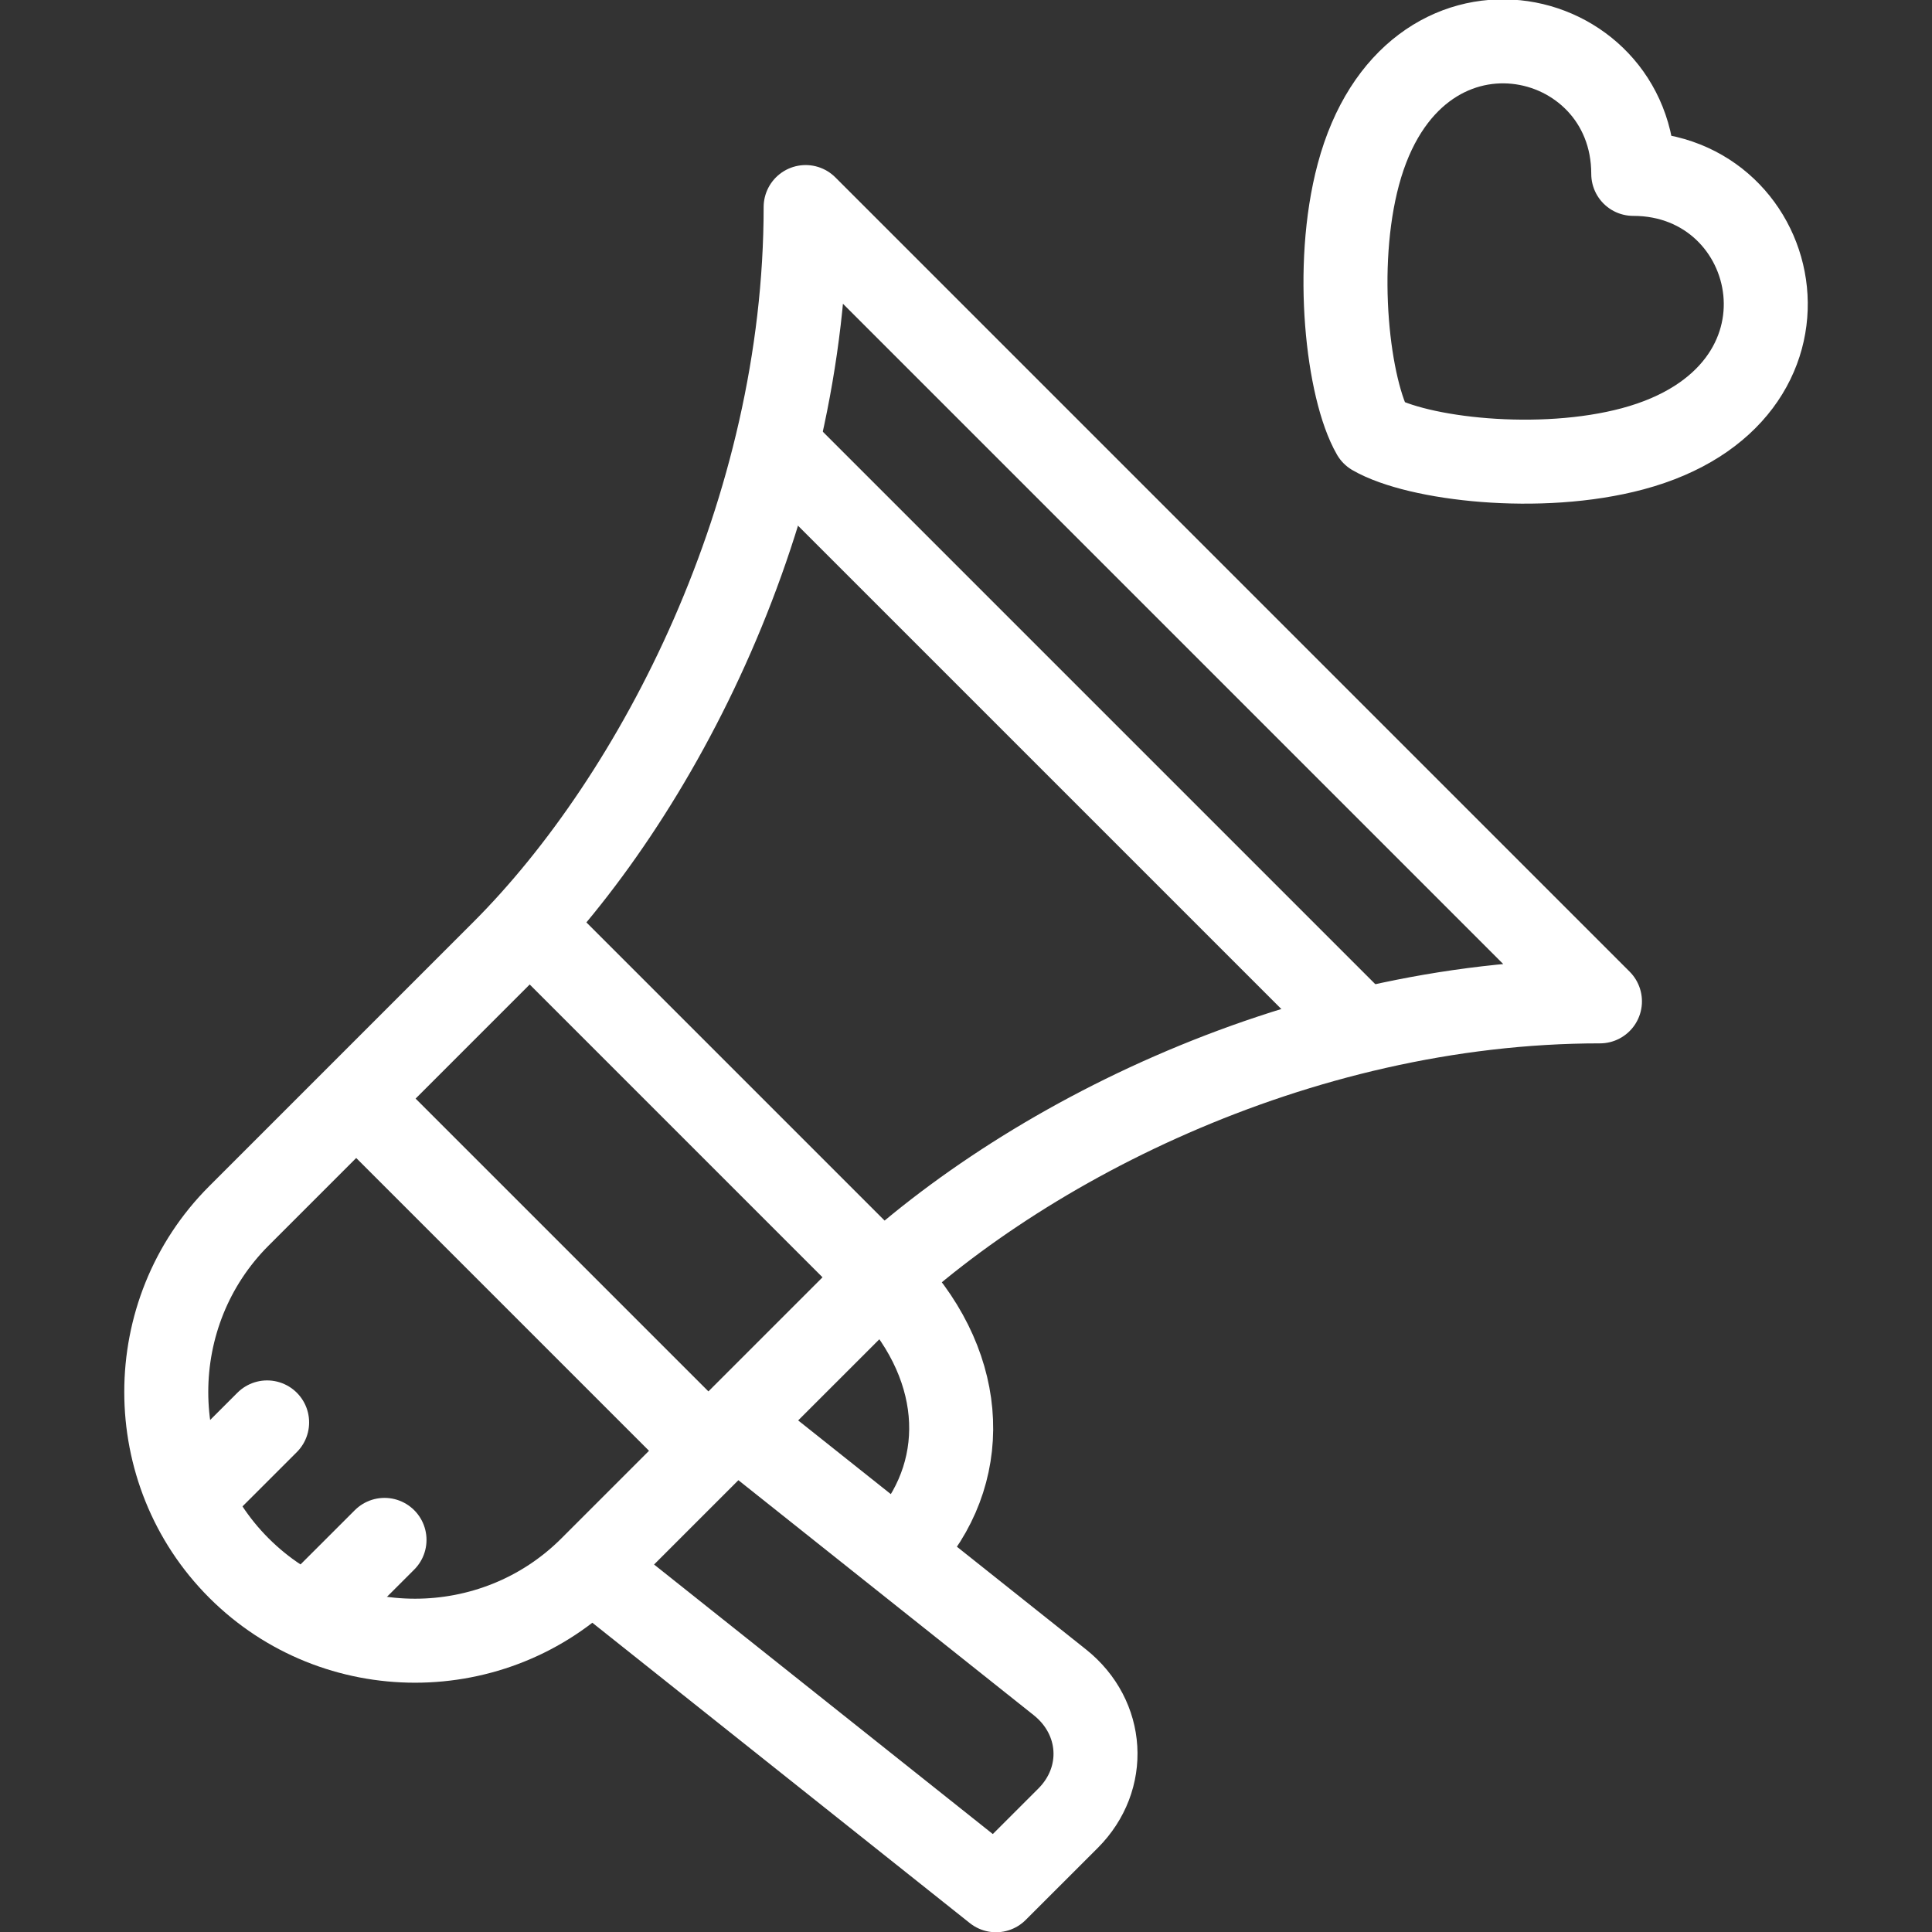 <svg width="46" height="46" viewBox="0 0 46 46" fill="none" xmlns="http://www.w3.org/2000/svg">
<rect x="0" y="0" width="46" height="46" fill="#333333" stroke="none"/>
<g clip-path="url(#clip0_382_56716)">
<path d="M8.965 26.641L16.389 34.065" stroke="white" stroke-width="2" stroke-miterlimit="22.926" stroke-linecap="round" stroke-linejoin="round"/>
<path fillRule="evenodd" clipRule="evenodd" d="M38.875 10.685C43.68 9.398 42.47 4.14 38.887 4.14C38.887 0.557 33.629 -0.653 32.342 4.152C31.749 6.363 32.096 9.281 32.7 10.327C33.746 10.931 36.664 11.278 38.875 10.685Z" stroke="white" stroke-width="2" stroke-miterlimit="22.926" stroke-linecap="round" stroke-linejoin="round"/>
<path d="M18.789 10.891L32.135 24.237" stroke="white" stroke-width="2" stroke-miterlimit="22.926" stroke-linecap="round" stroke-linejoin="round"/>
<path fillRule="evenodd" clipRule="evenodd" d="M38.094 23.842C30.843 23.842 24.046 27.364 20.364 31.046L14.074 37.335C11.768 39.641 7.995 39.641 5.689 37.335C3.382 35.029 3.382 31.255 5.689 28.949L11.978 22.66C15.66 18.978 19.182 12.181 19.182 4.93L38.094 23.842Z" stroke="white" stroke-width="2" stroke-miterlimit="22.926" stroke-linecap="round" stroke-linejoin="round"/>
<path d="M12.945 22.359L21.014 30.428C22.983 32.397 23.148 34.907 21.638 36.69" stroke="white" stroke-width="2" stroke-miterlimit="22.926" stroke-linecap="round" stroke-linejoin="round"/>
<path d="M17.929 34.242L25.235 40.055C26.285 40.892 26.373 42.347 25.43 43.291L23.714 45.006L14.498 37.673" stroke="white" stroke-width="2" stroke-miterlimit="22.926" stroke-linecap="round" stroke-linejoin="round"/>
<path d="M4.898 35.328L6.36 33.867" stroke="white" stroke-width="2" stroke-miterlimit="22.926" stroke-linecap="round" stroke-linejoin="round"/>
<path d="M7.693 38.125L9.155 36.664" stroke="white" stroke-width="2" stroke-miterlimit="22.926" stroke-linecap="round" stroke-linejoin="round"/>
</g>
<defs>
<clipPath id="clip0_382_56716">
<rect width="46" height="46" fill="white"/>
</clipPath>
</defs>
</svg>
